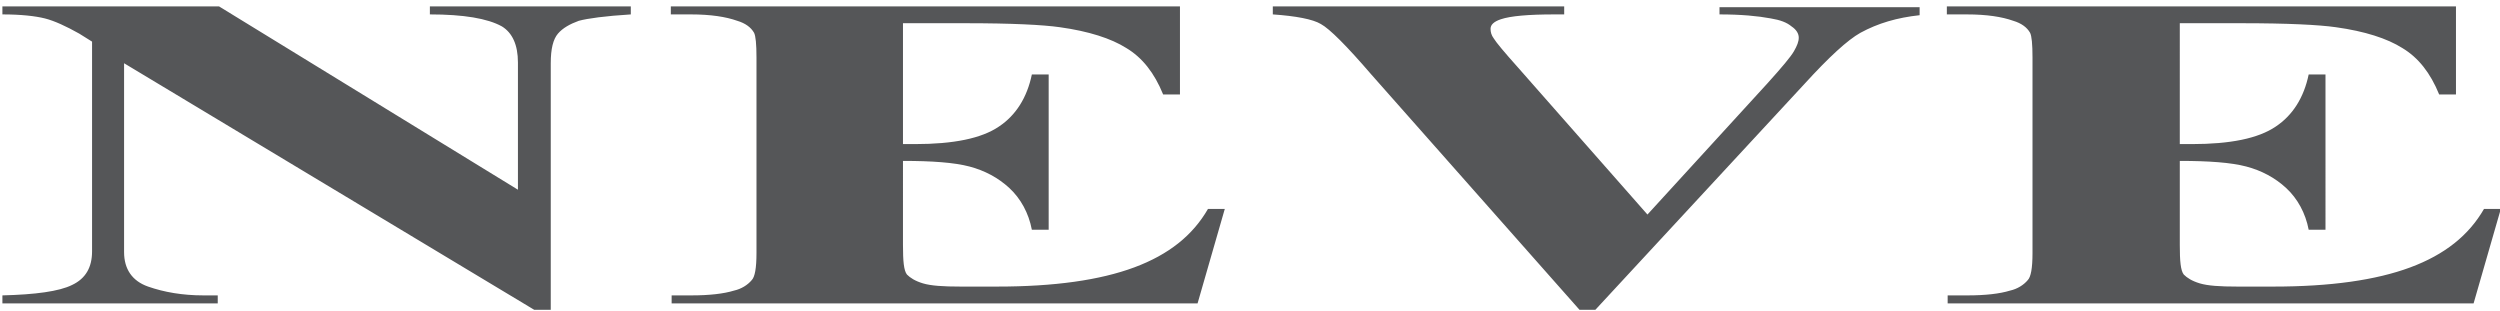 <?xml version="1.0" encoding="utf-8"?>
<!-- Generator: Adobe Illustrator 22.0.1, SVG Export Plug-In . SVG Version: 6.00 Build 0)  -->
<svg version="1.1" id="Layer_1" xmlns="http://www.w3.org/2000/svg" xmlns:xlink="http://www.w3.org/1999/xlink" x="0px" y="0px"
	 viewBox="0 0 312.3 38.8" style="enable-background:new 0 0 312.3 38.8;" xml:space="preserve">
<style type="text/css">
	.st0{clip-path:url(#SVGID_2_);fill:#555658;}
</style>
<g>
	<defs>
		<rect id="SVGID_1_" x="0.3" y="0.8" width="312" height="37.9"/>
	</defs>
	<clipPath id="SVGID_2_">
		<use xlink:href="#SVGID_1_"  style="overflow:visible;"/>
	</clipPath>
	<path class="st0" d="M0.3,0.8v1c2.3,0,4.1,0.2,5.3,0.5c1.2,0.3,2.7,1,4.3,1.9l1.6,1v26.2c0,2-0.8,3.4-2.5,4.2
		c-1.6,0.8-4.6,1.2-8.7,1.3v1h26.9v-1h-1.8c-2.6,0-4.9-0.4-6.9-1.1c-2-0.7-3-2.2-3-4.3V7.9l51.4,30.9h1.9V7.9c0-1.8,0.3-3,0.9-3.7
		c0.6-0.7,1.5-1.2,2.6-1.6c1.1-0.3,3.3-0.6,6.5-0.8v-1H53.7v1c4.2,0,7.2,0.5,9,1.5c1.3,0.8,2,2.3,2,4.5v15.9l-37.5-23H0.3z
		 M120.6,2.9c5.8,0,9.7,0.2,11.8,0.5c3.6,0.5,6.4,1.4,8.3,2.6c2,1.2,3.5,3.1,4.6,5.8h2.1v-11H83.8v1h2.5c2.5,0,4.4,0.3,5.8,0.8
		c1,0.3,1.7,0.8,2.1,1.5c0.2,0.4,0.3,1.4,0.3,3.1v24.4c0,1.9-0.2,3-0.6,3.4c-0.5,0.6-1.3,1.1-2.2,1.3c-1.3,0.4-3.1,0.6-5.3,0.6h-2.5
		v1h65.7l3.4-11.8h-2.1c-1.9,3.3-4.9,5.7-9.2,7.3c-4.3,1.6-10,2.4-17.1,2.4H120c-2.2,0-3.7-0.1-4.7-0.4c-1-0.3-1.6-0.7-2-1.1
		c-0.4-0.5-0.5-1.7-0.5-3.7V20.1c3.6,0,6.4,0.2,8.3,0.7c1.9,0.5,3.6,1.4,5,2.7c1.4,1.3,2.4,3.1,2.8,5.2h2.1V9.3h-2.1
		c-0.6,2.9-2,5.1-4.1,6.5c-2.2,1.5-5.7,2.2-10.5,2.2h-1.5V2.9H120.6z M214.8,0.8v1c2.7,0,4.8,0.2,6.4,0.5c1.2,0.2,2,0.5,2.6,1
		c0.6,0.4,0.9,0.9,0.9,1.4c0,0.5-0.2,1-0.6,1.7c-0.4,0.7-1.5,2-3.3,4l-15,16.4L189.6,8.4c-1.7-1.9-2.7-3.1-3-3.6
		c-0.3-0.4-0.4-0.8-0.4-1.2c0-0.5,0.4-0.9,1.3-1.2c1.2-0.4,3.4-0.6,6.7-0.6h1.2v-1h-36.4v1c2.9,0.2,5,0.6,6,1.2
		c1.1,0.6,3.2,2.7,6.3,6.3l26.1,29.5h1.8l26.2-28.3c3.1-3.4,5.4-5.5,7-6.4c2.2-1.2,4.6-1.9,7.4-2.2v-1H214.8z M280,2.9
		c5.8,0,9.7,0.2,11.8,0.5c3.6,0.5,6.4,1.4,8.3,2.6c2,1.2,3.5,3.1,4.6,5.8h2.1v-11h-63.6v1h2.5c2.5,0,4.4,0.3,5.8,0.8
		c1,0.3,1.7,0.8,2.1,1.5c0.2,0.4,0.3,1.4,0.3,3.1v24.4c0,1.9-0.2,3-0.6,3.4c-0.5,0.6-1.3,1.1-2.2,1.3c-1.3,0.4-3.1,0.6-5.3,0.6h-2.5
		v1h65.7l3.4-11.8h-2.1c-1.9,3.3-4.9,5.7-9.2,7.3c-4.3,1.6-10,2.4-17.1,2.4h-4.5c-2.2,0-3.7-0.1-4.7-0.4c-1-0.3-1.6-0.7-2-1.1
		c-0.4-0.5-0.5-1.7-0.5-3.7V20.1c3.6,0,6.4,0.2,8.3,0.7c1.9,0.5,3.6,1.4,5,2.7c1.4,1.3,2.4,3.1,2.8,5.2h2.1V9.3h-2.1
		c-0.6,2.9-2,5.1-4.1,6.5c-2.2,1.5-5.7,2.2-10.5,2.2h-1.5V2.9H280z"/>
</g>
</svg>
